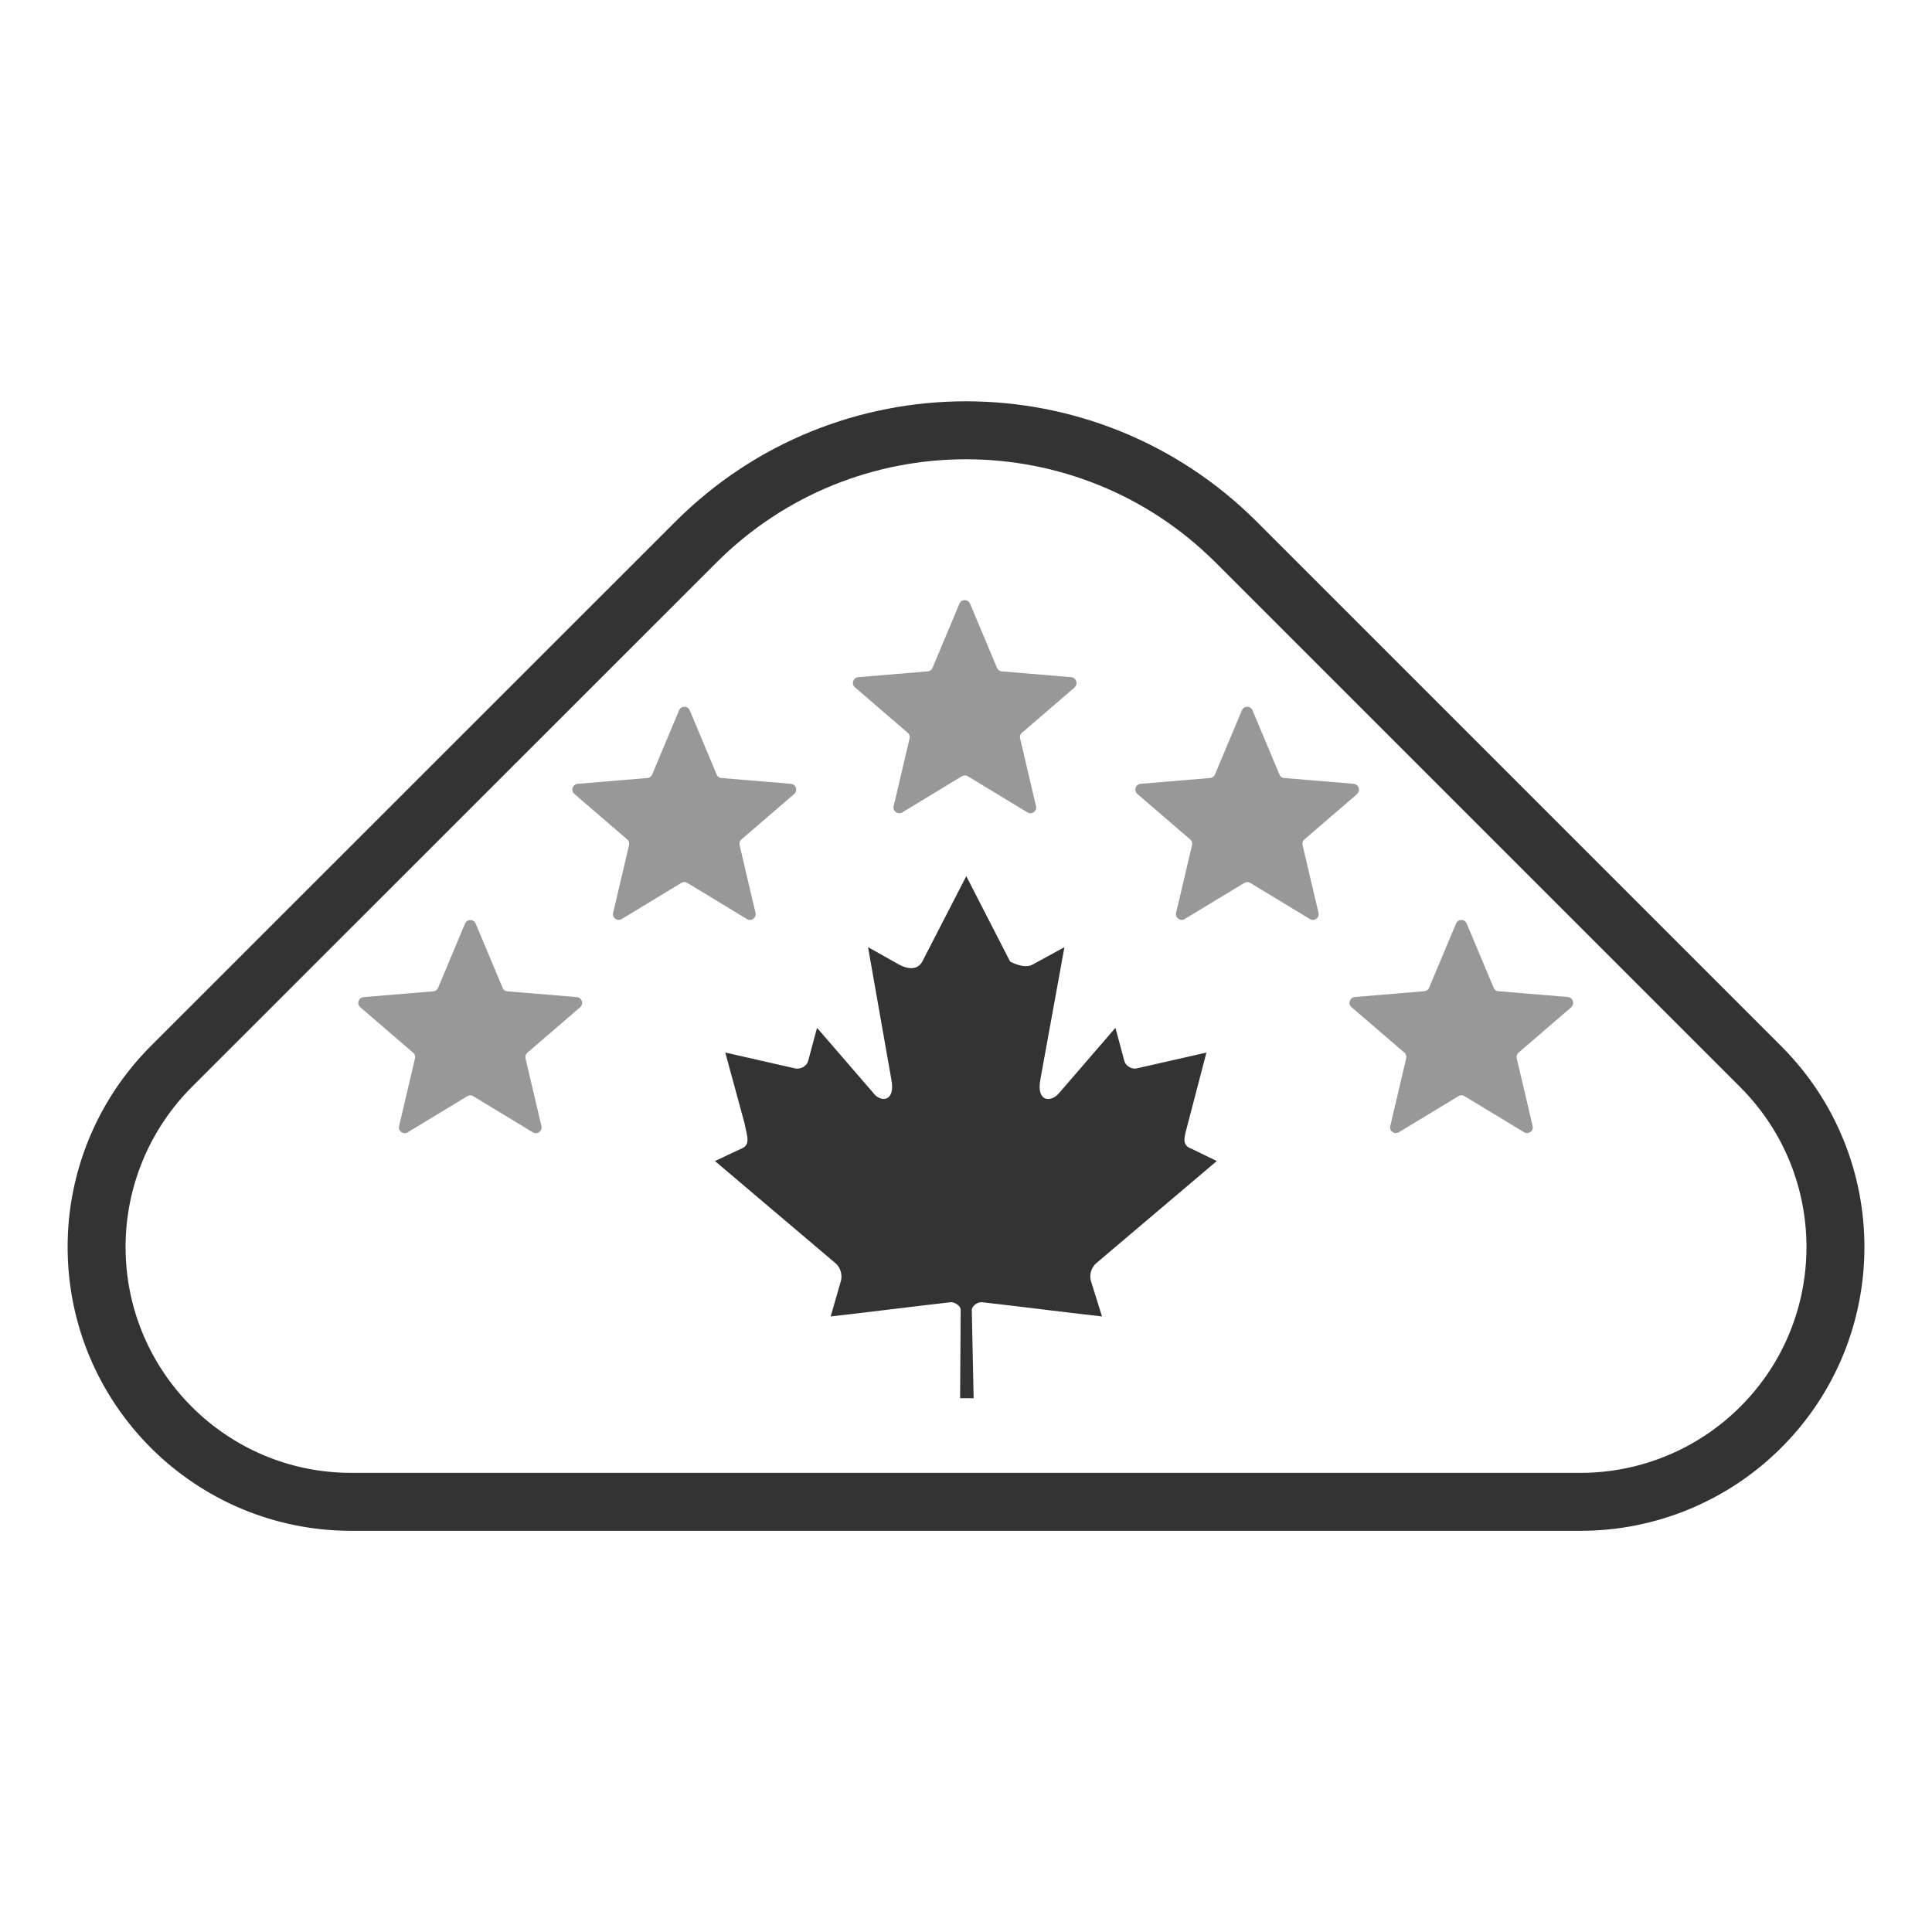 <svg xmlns="http://www.w3.org/2000/svg" id="Layer_2" viewBox="0 0 200 200"><defs><style>.cls-1{fill:none;stroke:#333;stroke-miterlimit:10;stroke-width:6px;}.cls-2{isolation:isolate;opacity:.5;}.cls-2,.cls-3{fill:#333;stroke-width:0px;}</style></defs><g id="Layer_1-2"><path class="cls-2" d="m111.26,71.15l-5.47,4.71c-.17.14-.24.37-.19.58l1.65,7.02c.12.51-.44.92-.89.64l-6.17-3.74c-.19-.12-.43-.12-.62,0l-6.17,3.74c-.45.27-1.01-.13-.89-.64l1.65-7.02c.05-.21-.02-.44-.19-.58l-5.47-4.71c-.41-.35-.19-1,.35-1.05l7.18-.6c.23-.02.42-.16.5-.36l2.79-6.65c.2-.49.89-.49,1.1,0l2.79,6.65c.08.2.27.35.5.36l7.18.6c.53.05.74.7.35,1.05h.02Z"></path><path class="cls-2" d="m140.5,82.19l-5.47,4.71c-.17.14-.24.37-.19.58l1.65,7.02c.12.51-.44.92-.89.64l-6.17-3.74c-.19-.12-.43-.12-.62,0l-6.17,3.74c-.45.27-1.01-.13-.89-.64l1.65-7.02c.05-.21-.02-.44-.19-.58l-5.47-4.71c-.41-.35-.19-1,.35-1.05l7.18-.6c.23-.02.42-.16.5-.36l2.79-6.65c.2-.49.89-.49,1.1,0l2.79,6.65c.08.2.27.35.5.36l7.18.6c.53.05.74.7.35,1.05h.02Z"></path><path class="cls-2" d="m162.67,104.26l-5.47,4.71c-.17.14-.24.37-.19.58l1.65,7.02c.12.51-.44.92-.89.64l-6.17-3.74c-.19-.12-.43-.12-.62,0l-6.17,3.74c-.45.27-1.01-.13-.89-.64l1.65-7.02c.05-.21-.02-.44-.19-.58l-5.47-4.71c-.41-.35-.19-1,.35-1.05l7.18-.6c.23-.02.42-.16.5-.36l2.79-6.65c.2-.49.89-.49,1.1,0l2.79,6.65c.08.2.27.35.5.36l7.18.6c.53.05.74.7.35,1.05h.02Z"></path><path class="cls-2" d="m59.83,81.14l7.18-.6c.23-.02.42-.16.5-.36l2.79-6.65c.2-.49.89-.49,1.1,0l2.79,6.65c.08.2.27.35.5.36l7.18.6c.53.05.74.7.35,1.05l-5.47,4.71c-.17.14-.24.37-.19.58l1.65,7.02c.12.51-.44.92-.89.64l-6.17-3.74c-.19-.12-.43-.12-.62,0l-6.17,3.74c-.45.27-1.01-.13-.89-.64l1.65-7.02c.05-.21-.02-.44-.19-.58l-5.47-4.71c-.41-.35-.19-1,.35-1.05h.02Z"></path><path class="cls-2" d="m37.67,103.22l7.18-.6c.23-.02.42-.16.5-.36l2.79-6.65c.2-.49.89-.49,1.1,0l2.79,6.65c.08.2.27.35.5.36l7.18.6c.53.05.74.7.35,1.05l-5.47,4.71c-.17.14-.24.37-.19.58l1.65,7.02c.12.51-.44.92-.89.64l-6.17-3.74c-.19-.12-.43-.12-.62,0l-6.17,3.74c-.45.27-1.01-.13-.89-.64l1.65-7.02c.05-.21-.02-.44-.19-.58l-5.47-4.71c-.41-.35-.19-1,.35-1.05h.02Z"></path><path class="cls-1" d="m10,129.07c0-6.99,2.78-13.7,7.73-18.66l54.3-54.28c15.44-15.45,40.49-15.45,55.95,0l54.3,54.3c10.3,10.31,10.3,27.02,0,37.31-4.95,4.95-11.67,7.73-18.66,7.73H36.37c-14.56,0-26.37-11.81-26.37-26.38h0Z"></path><path class="cls-3" d="m101.61,134.8c4.3.49,8.17.99,12.47,1.48l-1.16-3.71c-.17-.66.08-1.41.57-1.81l12.47-10.57-2.55-1.24c-1.16-.42-.82-1.16-.42-2.72l1.9-7.27-7.27,1.65c-.66.08-1.16-.42-1.24-.82l-.91-3.39-5.78,6.69c-.82,1.07-2.47,1.07-1.98-1.41l2.48-13.63-3.31,1.81c-.91.49-2.32-.33-2.32-.33l-4.53-8.83-4.55,8.83c-.49.91-1.48.82-2.4.33l-3.22-1.81,2.4,13.63c.5,2.47-1.16,2.47-1.9,1.41l-5.78-6.69-.91,3.39c-.08.41-.57.91-1.32.82l-7.27-1.65,1.98,7.27c.33,1.58.66,2.32-.41,2.72l-2.64,1.24,12.47,10.57c.5.41.74,1.16.58,1.81l-1.07,3.71c4.3-.49,8.17-.99,12.47-1.48.33,0,.99.33.99.82l-.06,9.12h1.4l-.19-9.12c0-.42.57-.82.99-.82h-.01Z"></path></g></svg>